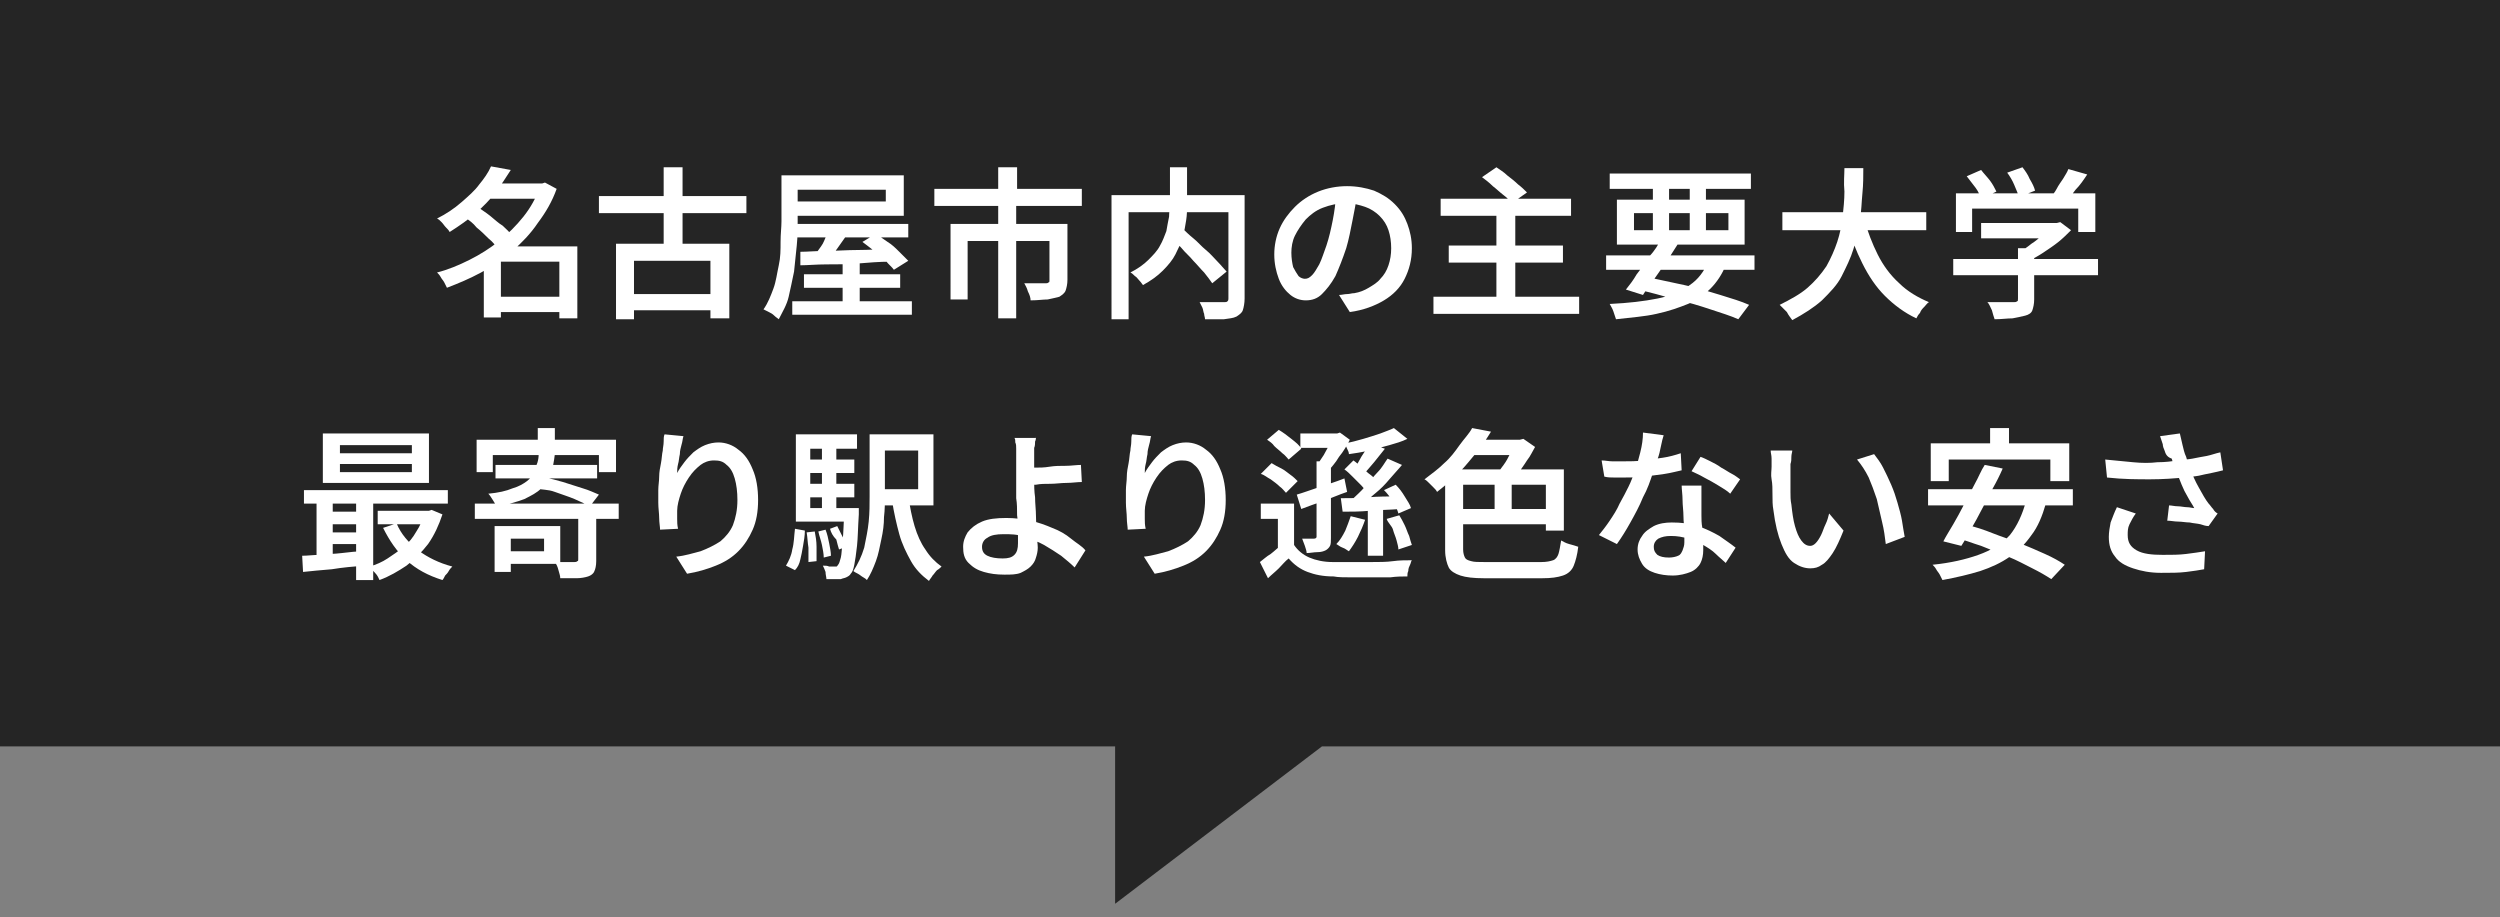 <?xml version="1.0" encoding="utf-8"?>
<!-- Generator: Adobe Illustrator 27.7.0, SVG Export Plug-In . SVG Version: 6.00 Build 0)  -->
<svg version="1.1" id="レイヤー_1" xmlns="http://www.w3.org/2000/svg" xmlns:xlink="http://www.w3.org/1999/xlink" x="0px"
	 y="0px" viewBox="0 0 278 102" style="enable-background:new 0 0 278 102;" xml:space="preserve">
<rect x="0" y="0" width="278" height="102" fill="#808080" stroke="none"/>
<style type="text/css">
	.st0{fill:#252525;}
	.st1{fill:#FFFFFF;}
</style>
<polygon class="st0" points="278,0 0,0 0,83 124,83 124,100.5 147,83 278,83 "/>
<g>
	<g>
		<path class="st1" d="M59.9,20.4h0.4l0.3-0.1l1.3,0.7c-0.5,1.4-1.2,2.6-2.1,3.8C59,26,58,27,57,27.9s-2.2,1.7-3.5,2.4
			C52.2,31,51,31.5,49.7,32c-0.1-0.2-0.2-0.4-0.3-0.6c-0.1-0.2-0.3-0.4-0.4-0.6s-0.3-0.4-0.4-0.5c1.2-0.3,2.4-0.8,3.6-1.4
			c1.2-0.6,2.3-1.3,3.3-2.1c1-0.8,1.9-1.7,2.7-2.7c0.8-1,1.4-2.1,1.8-3.2V20.4z M54.6,18.5l2.2,0.4c-0.5,0.8-1.1,1.7-1.7,2.5
			s-1.4,1.6-2.2,2.3s-1.8,1.4-2.9,2.1c-0.1-0.2-0.2-0.3-0.4-0.5s-0.3-0.4-0.5-0.6c-0.2-0.2-0.3-0.3-0.5-0.4c1-0.5,1.9-1.1,2.7-1.8
			s1.5-1.3,2-2C53.8,19.9,54.3,19.2,54.6,18.5z M51.7,24.2l1.4-1.2c0.4,0.3,0.9,0.6,1.4,1s0.9,0.8,1.4,1.1c0.4,0.4,0.8,0.7,1,1.1
			l-1.6,1.4c-0.2-0.3-0.5-0.7-1-1.1c-0.4-0.4-0.8-0.8-1.3-1.2C52.6,24.8,52.2,24.5,51.7,24.2z M55.7,27.4h7.5v1.7h-7.5v6.2h-1.9
			v-6.6l1.5-1.4H55.7z M54.1,20.4h6.4v1.7h-6.4V20.4z M54.9,33h8.2v1.7h-8.2V33z M62.2,27.4h2v8h-2V27.4z"/>
		<path class="st1" d="M66.6,21.8H83v1.9H66.6V21.8z M68.5,27.1h12.6v8.3H79v-6.4h-8.5v6.5h-2V27.1z M69.6,32.7h10.3v1.8H69.6V32.7z
			 M73.8,18.6h2.1v9.5h-2.1V18.6z"/>
		<path class="st1" d="M86.8,19.5h1.9v5.2c0,0.8,0,1.6-0.1,2.6c-0.1,0.9-0.2,1.9-0.3,2.9c-0.2,1-0.4,1.9-0.6,2.8s-0.7,1.7-1.1,2.5
			c-0.1-0.1-0.3-0.2-0.5-0.4s-0.4-0.3-0.6-0.4c-0.2-0.1-0.4-0.2-0.6-0.3c0.5-0.7,0.8-1.5,1.1-2.3s0.4-1.7,0.6-2.6s0.2-1.7,0.2-2.6
			s0.1-1.6,0.1-2.3V19.5z M87.9,19.5h12.6V24H87.9v-1.6h10.6v-1.3H87.9V19.5z M88.1,33.5h13.3V35H88.1V33.5z M88.5,24.9H101v1.5
			H88.5V24.9z M89,28c0.8,0,1.8-0.1,2.9-0.1c1.1,0,2.3-0.1,3.5-0.1c1.2,0,2.5-0.1,3.7-0.1l-0.1,1.4c-1.2,0-2.4,0.1-3.6,0.2
			c-1.2,0.1-2.4,0.1-3.5,0.1s-2.1,0.1-2.9,0.1L89,28z M89.4,30.5h10.7V32H89.4V30.5z M92.4,25.2l2,0.6c-0.4,0.6-0.8,1.1-1.2,1.7
			c-0.4,0.6-0.8,1.1-1.1,1.5l-1.5-0.6c0.2-0.3,0.4-0.6,0.7-1s0.4-0.8,0.6-1.2C92.1,25.9,92.2,25.5,92.4,25.2z M93.7,29h1.9v5.5h-1.9
			V29z M95.9,26.9l1.5-0.9c0.4,0.3,0.9,0.6,1.3,0.9c0.5,0.3,0.9,0.7,1.3,1.1c0.4,0.4,0.7,0.7,1,1l-1.6,1c-0.2-0.3-0.6-0.6-0.9-1
			c-0.4-0.4-0.8-0.7-1.3-1.1S96.3,27.2,95.9,26.9z"/>
		<path class="st1" d="M103.9,21h16.4v1.9h-16.4V21z M105.6,24.9h11.9v1.9h-9.9v6.5h-1.9V24.9z M111,18.6h2.1v3.6H111V18.6z
			 M111,22.7h2v12.7h-2V22.7z M116.7,24.9h2v6.2c0,0.5-0.1,0.9-0.2,1.2s-0.4,0.5-0.7,0.7c-0.4,0.1-0.8,0.2-1.3,0.3
			c-0.5,0-1.1,0.1-1.9,0.1c0-0.3-0.1-0.6-0.3-1c-0.1-0.4-0.3-0.7-0.4-0.9c0.3,0,0.7,0,1,0c0.3,0,0.6,0,0.9,0c0.3,0,0.4,0,0.5,0
			c0.1,0,0.2,0,0.3-0.1c0.1,0,0.1-0.1,0.1-0.2V24.9z"/>
		<path class="st1" d="M123.6,21.7h13.7v1.9h-11.8v11.9h-1.9V21.7z M130,18.6h2v4.1c0,0.6,0,1.2-0.1,1.8c-0.1,0.6-0.2,1.3-0.4,1.9
			c-0.2,0.7-0.5,1.3-0.8,1.9s-0.8,1.2-1.4,1.8s-1.3,1.1-2.2,1.6c-0.1-0.1-0.2-0.3-0.4-0.5c-0.2-0.2-0.3-0.4-0.5-0.5
			c-0.2-0.2-0.3-0.3-0.5-0.4c0.8-0.4,1.5-0.9,2-1.4c0.5-0.5,1-1,1.3-1.6c0.3-0.5,0.5-1.1,0.7-1.6c0.1-0.6,0.2-1.1,0.3-1.6
			c0-0.5,0.1-1,0.1-1.5V18.6z M129.9,26.4l1.5-1.1c0.4,0.4,0.8,0.8,1.3,1.2s0.9,0.9,1.4,1.3c0.5,0.4,0.9,0.9,1.3,1.3
			c0.4,0.4,0.7,0.8,1,1.1l-1.6,1.3c-0.2-0.3-0.5-0.7-0.9-1.2c-0.4-0.4-0.8-0.9-1.2-1.3c-0.4-0.5-0.9-0.9-1.3-1.4
			S130.3,26.8,129.9,26.4z M136.5,21.7h1.9v11.5c0,0.5-0.1,1-0.2,1.3c-0.1,0.3-0.4,0.5-0.7,0.7c-0.4,0.2-0.8,0.2-1.4,0.3
			c-0.6,0-1.3,0-2.1,0c0-0.2-0.1-0.4-0.1-0.6c-0.1-0.2-0.1-0.5-0.2-0.7c-0.1-0.2-0.2-0.4-0.3-0.6c0.4,0,0.7,0,1.1,0c0.4,0,0.7,0,1,0
			c0.3,0,0.5,0,0.6,0c0.2,0,0.3,0,0.4-0.1c0.1-0.1,0.1-0.2,0.1-0.3V21.7z"/>
		<path class="st1" d="M150.9,21.6c-0.1,0.9-0.3,1.9-0.5,2.9c-0.2,1-0.4,2.1-0.7,3.1c-0.4,1.2-0.8,2.2-1.2,3.1c-0.5,0.9-1,1.5-1.5,2
			c-0.5,0.5-1.1,0.7-1.8,0.7c-0.6,0-1.2-0.2-1.7-0.6s-1-1-1.3-1.8c-0.3-0.8-0.5-1.7-0.5-2.7c0-1,0.2-2,0.6-2.9
			c0.4-0.9,1-1.7,1.7-2.4c0.7-0.7,1.6-1.3,2.6-1.7c1-0.4,2.1-0.6,3.2-0.6c1.1,0,2.1,0.2,3,0.5c0.9,0.4,1.6,0.8,2.3,1.5
			s1.1,1.4,1.4,2.2s0.5,1.7,0.5,2.7c0,1.3-0.3,2.4-0.8,3.4c-0.5,1-1.3,1.8-2.3,2.4c-1,0.6-2.3,1.1-3.8,1.3l-1.2-1.9
			c0.3,0,0.6-0.1,0.9-0.1c0.3,0,0.5-0.1,0.8-0.1c0.6-0.1,1.1-0.3,1.6-0.6c0.5-0.3,1-0.6,1.3-1c0.4-0.4,0.7-0.9,0.9-1.5
			c0.2-0.6,0.3-1.2,0.3-1.9c0-0.7-0.1-1.4-0.3-2c-0.2-0.6-0.5-1.1-1-1.6c-0.4-0.4-1-0.8-1.6-1c-0.6-0.2-1.3-0.4-2.1-0.4
			c-1,0-1.8,0.2-2.6,0.5s-1.4,0.8-1.9,1.3c-0.5,0.6-0.9,1.2-1.2,1.8c-0.3,0.6-0.4,1.3-0.4,1.9c0,0.6,0.1,1.2,0.2,1.6
			c0.2,0.4,0.4,0.7,0.6,1c0.2,0.2,0.5,0.3,0.7,0.3c0.3,0,0.5-0.1,0.8-0.4c0.3-0.3,0.5-0.7,0.8-1.2c0.3-0.6,0.5-1.3,0.8-2.1
			c0.3-0.9,0.5-1.8,0.7-2.8c0.2-1,0.3-1.9,0.4-2.9L150.9,21.6z"/>
		<path class="st1" d="M159.4,33h16.2v1.9h-16.2V33z M160.2,22.1h14.5V24h-14.5V22.1z M161.1,27.3h12.7v1.9h-12.7V27.3z M164.8,19.7
			l1.6-1.1c0.4,0.3,0.8,0.5,1.2,0.9c0.4,0.3,0.9,0.7,1.2,1c0.4,0.3,0.7,0.6,1,0.9l-1.7,1.2c-0.2-0.3-0.5-0.6-0.9-0.9s-0.8-0.7-1.2-1
			C165.6,20.3,165.2,20,164.8,19.7z M166.4,23.7h2.1V34h-2.1V23.7z"/>
		<path class="st1" d="M178.6,28.4h16.5V30h-16.5V28.4z M190,29l1.9,0.5c-0.4,1-1,1.9-1.7,2.6c-0.7,0.7-1.5,1.3-2.5,1.7
			s-2.1,0.8-3.5,1.1c-1.3,0.3-2.8,0.4-4.5,0.6c-0.1-0.3-0.2-0.6-0.3-0.9c-0.1-0.3-0.3-0.6-0.4-0.8c2.1-0.1,3.8-0.3,5.3-0.6
			c1.5-0.3,2.7-0.8,3.6-1.5C188.8,31.1,189.5,30.2,190,29z M179,19.3h15.7V21H179V19.3z M179.8,22.2H194v5h-14.2V22.2z M184.7,26.6
			l1.9,0.5c-0.4,0.6-0.8,1.3-1.3,2c-0.5,0.7-0.9,1.3-1.4,2s-0.9,1.2-1.2,1.7l-1.9-0.6c0.4-0.5,0.8-1,1.2-1.7c0.5-0.6,0.9-1.3,1.4-2
			C184,27.9,184.4,27.2,184.7,26.6z M181.7,23.7v1.9h10.5v-1.9H181.7z M182.1,32.2l1-1.4c1.4,0.3,2.8,0.6,4.2,0.9s2.7,0.7,4,1.1
			s2.3,0.7,3.2,1.1l-1.2,1.6c-0.9-0.4-1.9-0.7-3.1-1.1s-2.5-0.8-3.9-1.1C184.9,32.9,183.5,32.5,182.1,32.2z M183.8,20h1.8v6.2h-1.8
			V20z M187.9,20h1.8v6.2h-1.8V20z"/>
		<path class="st1" d="M205.1,18.7h2.1c0,0.9,0,1.8-0.1,2.8s-0.1,2-0.3,3.1c-0.1,1-0.4,2.1-0.7,3.1c-0.3,1-0.8,2-1.3,3
			s-1.3,1.8-2.2,2.7c-0.9,0.8-2,1.5-3.3,2.2c-0.2-0.3-0.4-0.5-0.6-0.9c-0.3-0.3-0.6-0.6-0.8-0.8c1.2-0.6,2.3-1.2,3.1-1.9
			c0.8-0.7,1.5-1.5,2.1-2.4c0.5-0.9,0.9-1.8,1.2-2.7c0.3-0.9,0.5-1.9,0.6-2.8c0.1-0.9,0.2-1.9,0.2-2.8
			C205,20.3,205.1,19.4,205.1,18.7z M198.2,23.6h16v2h-16V23.6z M207.3,24.4c0.4,1.4,0.9,2.7,1.5,3.9c0.6,1.2,1.4,2.3,2.4,3.2
			c0.9,0.9,2.1,1.6,3.3,2.1c-0.2,0.1-0.3,0.3-0.5,0.5c-0.2,0.2-0.4,0.4-0.5,0.7c-0.2,0.2-0.3,0.4-0.4,0.6c-1.3-0.6-2.5-1.5-3.5-2.5
			c-1-1-1.8-2.2-2.5-3.6c-0.7-1.4-1.3-2.9-1.7-4.5L207.3,24.4z"/>
		<path class="st1" d="M217.2,28.8h16.1v1.8h-16.1V28.8z M217.5,21.5H233v4.3h-1.9v-2.6h-11.8v2.6h-1.8V21.5z M218.7,19.6l1.6-0.7
			c0.3,0.4,0.7,0.8,1,1.2c0.3,0.4,0.5,0.8,0.7,1.2l-1.7,0.8c-0.1-0.3-0.3-0.8-0.6-1.2S219,20,218.7,19.6z M220.3,24.8h8.5v1.7h-8.5
			V24.8z M224.2,27.6h2v5.7c0,0.5-0.1,0.9-0.2,1.2s-0.4,0.5-0.8,0.6c-0.4,0.1-0.9,0.2-1.4,0.3c-0.6,0-1.2,0.1-2,0.1
			c-0.1-0.3-0.2-0.6-0.3-1c-0.2-0.4-0.3-0.7-0.5-0.9c0.4,0,0.8,0,1.2,0s0.8,0,1.1,0c0.3,0,0.5,0,0.6,0c0.2,0,0.3,0,0.4-0.1
			c0.1,0,0.1-0.1,0.1-0.3V27.6z M223.2,19.2l1.7-0.6c0.3,0.4,0.6,0.8,0.8,1.3c0.3,0.5,0.5,0.9,0.6,1.3l-1.8,0.7
			c-0.1-0.4-0.3-0.8-0.5-1.3S223.5,19.6,223.2,19.2z M228.2,24.8h0.5l0.4-0.1l1.2,0.9c-0.4,0.4-0.9,0.9-1.4,1.3
			c-0.5,0.4-1.1,0.8-1.7,1.2c-0.6,0.4-1.2,0.7-1.7,1c-0.1-0.2-0.3-0.4-0.5-0.6c-0.2-0.2-0.4-0.4-0.5-0.5c0.5-0.2,0.9-0.5,1.4-0.9
			c0.5-0.3,0.9-0.7,1.3-1c0.4-0.3,0.7-0.7,1-1V24.8z M230,18.8l2.1,0.6c-0.4,0.6-0.8,1.2-1.3,1.7c-0.4,0.6-0.9,1-1.2,1.4L228,22
			c0.2-0.3,0.5-0.6,0.7-1c0.2-0.4,0.5-0.8,0.7-1.1C229.7,19.4,229.9,19.1,230,18.8z"/>
		<path class="st1" d="M33.6,61.8c0.6,0,1.3-0.1,2-0.1c0.8-0.1,1.6-0.1,2.4-0.2s1.7-0.2,2.5-0.2l0,1.6c-1.2,0.1-2.4,0.2-3.6,0.4
			c-1.2,0.1-2.3,0.2-3.2,0.3L33.6,61.8z M33.8,54.5h16V56h-16V54.5z M35.2,55H37v7.3h-1.8V55z M35.9,48.2h11.8v5.5H35.9V48.2z
			 M36.4,56.9h4.2v1.4h-4.2V56.9z M36.4,59.2h4.2v1.3h-4.2V59.2z M37.8,49.5v0.9h8v-0.9H37.8z M37.8,51.6v0.9h8v-0.9H37.8z M39.6,55
			h1.9v9.5h-1.9V55z M47.4,56.8h0.3l0.3-0.1l1.2,0.5c-0.4,1.2-0.9,2.3-1.6,3.3c-0.7,0.9-1.5,1.7-2.4,2.4c-0.9,0.6-1.9,1.2-3,1.6
			c-0.1-0.2-0.2-0.5-0.5-0.8s-0.4-0.5-0.6-0.7c0.7-0.2,1.4-0.5,2-0.9c0.6-0.4,1.2-0.8,1.8-1.3s1-1,1.4-1.7c0.4-0.6,0.7-1.3,0.9-2
			V56.8z M42,56.8h6v1.5h-6V56.8z M44.1,58.2c0.5,1.2,1.3,2.1,2.4,3c1.1,0.8,2.3,1.4,3.8,1.8c-0.1,0.1-0.3,0.3-0.4,0.5
			c-0.1,0.2-0.3,0.4-0.4,0.5c-0.1,0.2-0.2,0.4-0.3,0.5c-1.6-0.5-2.9-1.2-4-2.2c-1.1-1-1.9-2.2-2.6-3.6L44.1,58.2z"/>
		<path class="st1" d="M52.8,56h16v1.7h-16V56z M53,48.9h15.5v3.6h-1.9v-1.9H54.8v1.9H53V48.9z M59.9,50.5h1.8
			c-0.1,0.8-0.2,1.5-0.5,2.2c-0.2,0.6-0.6,1.2-1,1.6c-0.5,0.5-1.1,0.8-1.9,1.2c-0.8,0.3-1.8,0.6-3.1,0.8c-0.1-0.2-0.2-0.4-0.4-0.7
			c-0.2-0.3-0.3-0.5-0.5-0.7c1.1-0.1,2-0.3,2.7-0.6c0.7-0.2,1.2-0.5,1.6-0.8s0.7-0.7,0.8-1.2C59.7,51.7,59.9,51.2,59.9,50.5z
			 M55,58.5h1.8v5.1H55V58.5z M55.1,51.7h11.3v1.5H55.1V51.7z M55.9,58.5h6.4v4.2h-6.4v-1.4h4.6v-1.4h-4.6V58.5z M59.6,54.3l0.9-1.2
			c0.7,0.1,1.4,0.3,2.1,0.5s1.5,0.5,2.2,0.7s1.3,0.5,1.8,0.7l-1,1.3c-0.4-0.2-1-0.5-1.7-0.8s-1.4-0.5-2.2-0.8S60.3,54.5,59.6,54.3z
			 M59.8,47.6h1.9V50h-1.9V47.6z M64.4,57.1h1.9v5.3c0,0.5-0.1,0.9-0.2,1.1c-0.1,0.3-0.4,0.5-0.7,0.6c-0.3,0.1-0.8,0.2-1.3,0.2
			c-0.5,0-1.1,0-1.8,0c0-0.3-0.1-0.5-0.2-0.9s-0.2-0.6-0.4-0.9c0.3,0,0.6,0,0.9,0s0.6,0,0.8,0c0.2,0,0.4,0,0.5,0
			c0.1,0,0.2,0,0.3-0.1c0.1,0,0.1-0.1,0.1-0.2V57.1z"/>
		<path class="st1" d="M76,48.5c-0.1,0.3-0.1,0.6-0.2,0.9c-0.1,0.4-0.2,0.7-0.2,1.1c-0.1,0.4-0.1,0.8-0.2,1.1
			c-0.1,0.4-0.1,0.7-0.1,1c0.2-0.4,0.5-0.8,0.8-1.2s0.6-0.7,1-1.1c0.4-0.3,0.8-0.6,1.3-0.8c0.5-0.2,1-0.3,1.5-0.3
			c0.8,0,1.6,0.3,2.2,0.8c0.7,0.5,1.2,1.2,1.6,2.2c0.4,0.9,0.6,2.1,0.6,3.4c0,1.3-0.2,2.4-0.6,3.3s-0.9,1.7-1.6,2.4
			c-0.7,0.7-1.5,1.2-2.5,1.6s-2,0.7-3.2,0.9l-1.2-1.9c1-0.1,1.9-0.4,2.7-0.6c0.8-0.3,1.6-0.7,2.2-1.1c0.6-0.5,1.1-1.1,1.4-1.8
			c0.3-0.8,0.5-1.7,0.5-2.8c0-0.9-0.1-1.7-0.3-2.4c-0.2-0.7-0.5-1.2-0.9-1.5c-0.4-0.4-0.8-0.5-1.4-0.5s-1.1,0.2-1.5,0.5
			c-0.5,0.4-0.9,0.8-1.3,1.4c-0.4,0.6-0.7,1.2-0.9,1.8c-0.2,0.6-0.4,1.3-0.4,1.9c0,0.3,0,0.6,0,0.9c0,0.3,0,0.7,0.1,1.1l-2,0.1
			c0-0.3-0.1-0.8-0.1-1.3c0-0.5-0.1-1.1-0.1-1.7c0-0.4,0-0.9,0-1.4c0-0.5,0.1-1,0.1-1.5c0-0.5,0.1-1,0.2-1.5c0.1-0.5,0.1-1,0.2-1.4
			c0-0.3,0.1-0.6,0.1-1c0-0.3,0-0.6,0.1-0.8L76,48.5z"/>
		<path class="st1" d="M88.4,58.8l1.1,0.2c0,0.6-0.1,1.1-0.2,1.7c-0.1,0.6-0.2,1.1-0.3,1.5c-0.1,0.5-0.3,0.9-0.6,1.2l-1-0.5
			c0.3-0.5,0.6-1.1,0.7-1.8C88.3,60.4,88.3,59.6,88.4,58.8z M88.5,48.3h6.8v1.6h-5.2v7.3h-1.6V48.3z M88.5,56.5h6.2V58h-6.2V56.5z
			 M89.4,51.1H95v1.5h-5.6V51.1z M89.4,53.8H95v1.5h-5.6V53.8z M89.7,59.2l0.9-0.1c0.1,0.5,0.2,1.1,0.2,1.7c0,0.6,0,1.1,0,1.6
			l-0.9,0.1c0-0.5,0-1,0-1.6C89.8,60.3,89.8,59.8,89.7,59.2z M91,59.1l0.8-0.2c0.2,0.5,0.3,1,0.4,1.5s0.2,1,0.2,1.4L91.6,62
			c0-0.4-0.1-0.9-0.2-1.4C91.3,60.1,91.1,59.6,91,59.1z M91.4,49.2H93v8.1h-1.6V49.2z M93.9,56.5h1.6c0,0.3,0,0.6,0,0.7
			c-0.1,1.5-0.1,2.6-0.2,3.5c-0.1,0.9-0.2,1.6-0.3,2.1c-0.1,0.5-0.2,0.8-0.4,1c-0.1,0.2-0.3,0.3-0.5,0.4c-0.2,0.1-0.4,0.1-0.6,0.2
			c-0.2,0-0.4,0-0.7,0c-0.3,0-0.6,0-0.9,0c0-0.2-0.1-0.5-0.1-0.8c-0.1-0.3-0.2-0.5-0.3-0.7c0.3,0,0.5,0,0.7,0.1c0.2,0,0.4,0,0.5,0
			c0.1,0,0.2,0,0.3,0c0.1,0,0.1-0.1,0.2-0.2c0.1-0.1,0.2-0.4,0.3-0.8c0.1-0.4,0.1-1,0.2-1.9c0.1-0.8,0.1-1.9,0.2-3.3V56.5z
			 M92.3,58.8l0.8-0.3c0.2,0.4,0.4,0.8,0.6,1.2c0.2,0.4,0.3,0.8,0.4,1.1l-0.8,0.3c-0.1-0.3-0.2-0.7-0.3-1.1
			C92.6,59.6,92.4,59.2,92.3,58.8z M96.6,48.3h1.8v6.9c0,0.7,0,1.5-0.1,2.3c0,0.8-0.1,1.6-0.3,2.5s-0.3,1.6-0.6,2.4
			c-0.3,0.8-0.6,1.5-1,2.1c-0.1-0.1-0.2-0.2-0.4-0.3c-0.2-0.1-0.4-0.3-0.6-0.4c-0.2-0.1-0.4-0.2-0.5-0.3c0.5-0.8,0.9-1.6,1.2-2.6
			c0.2-1,0.4-1.9,0.5-2.9c0.1-1,0.1-1.9,0.1-2.8V48.3z M97.5,48.3h6.3v7.9h-6.3v-1.8h4.6v-4.3h-4.6V48.3z M101,55.3
			c0.2,1.1,0.4,2.2,0.7,3.2c0.3,1,0.7,1.9,1.2,2.6c0.5,0.8,1.1,1.4,1.8,1.9c-0.1,0.1-0.3,0.3-0.5,0.4c-0.2,0.2-0.3,0.4-0.5,0.6
			c-0.1,0.2-0.3,0.4-0.4,0.6c-0.8-0.6-1.5-1.3-2-2.2c-0.5-0.9-1-1.9-1.3-3c-0.3-1.1-0.6-2.4-0.8-3.7L101,55.3z"/>
		<path class="st1" d="M115.2,48.5c0,0.2,0,0.4-0.1,0.6c0,0.2,0,0.5-0.1,0.7c0,0.3,0,0.5,0,0.7c0,0.4,0,0.9,0,1.4c0,0.5,0,1.1,0,1.6
			c0,0.5,0,1.1,0.1,1.8c0,0.7,0.1,1.4,0.1,2.1s0.1,1.4,0.1,2c0,0.6,0.1,1.1,0.1,1.5c0,0.4-0.1,0.8-0.2,1.1c-0.1,0.4-0.3,0.7-0.6,1
			c-0.3,0.3-0.7,0.5-1.1,0.7c-0.5,0.2-1.1,0.2-1.8,0.2c-0.9,0-1.6-0.1-2.3-0.3c-0.7-0.2-1.2-0.5-1.7-1s-0.6-1.1-0.6-1.8
			c0-0.6,0.2-1.1,0.5-1.6c0.4-0.5,0.9-0.9,1.6-1.2s1.6-0.4,2.7-0.4c0.9,0,1.8,0.1,2.7,0.3c0.9,0.2,1.7,0.5,2.4,0.8
			c0.8,0.3,1.5,0.7,2.1,1.2s1.2,0.8,1.6,1.3l-1.2,1.9c-0.4-0.4-1-0.9-1.5-1.3c-0.6-0.4-1.2-0.8-1.9-1.2c-0.7-0.4-1.4-0.6-2.2-0.9
			s-1.5-0.3-2.3-0.3c-0.8,0-1.4,0.1-1.8,0.4c-0.4,0.2-0.6,0.6-0.6,1c0,0.5,0.2,0.8,0.6,1c0.4,0.2,1,0.3,1.7,0.3c0.6,0,1-0.1,1.3-0.4
			c0.3-0.3,0.4-0.7,0.4-1.3c0-0.3,0-0.8,0-1.3c0-0.6,0-1.2-0.1-1.8c0-0.7,0-1.3-0.1-1.9c0-0.6,0-1.1,0-1.6c0-0.4,0-0.7,0-1.1
			c0-0.4,0-0.7,0-1.1c0-0.3,0-0.6,0-0.9c0-0.3,0-0.5,0-0.8s0-0.5-0.1-0.7c0-0.2,0-0.4-0.1-0.5H115.2z M113.9,52c0.3,0,0.7,0,1.2,0
			s1,0,1.6-0.1s1.2-0.1,1.8-0.1c0.6,0,1.2-0.1,1.7-0.1l0.1,1.9c-0.5,0-1.1,0.1-1.7,0.1c-0.6,0-1.2,0.1-1.8,0.1c-0.6,0-1.1,0-1.6,0.1
			c-0.5,0-0.9,0-1.2,0L113.9,52z"/>
		<path class="st1" d="M128,48.5c-0.1,0.3-0.1,0.6-0.2,0.9c-0.1,0.4-0.2,0.7-0.2,1.1c-0.1,0.4-0.1,0.8-0.2,1.1
			c-0.1,0.4-0.1,0.7-0.1,1c0.2-0.4,0.5-0.8,0.8-1.2s0.6-0.7,1-1.1c0.4-0.3,0.8-0.6,1.3-0.8c0.5-0.2,1-0.3,1.5-0.3
			c0.8,0,1.6,0.3,2.2,0.8c0.7,0.5,1.2,1.2,1.6,2.2c0.4,0.9,0.6,2.1,0.6,3.4c0,1.3-0.2,2.4-0.6,3.3s-0.9,1.7-1.6,2.4
			c-0.7,0.7-1.5,1.2-2.5,1.6s-2,0.7-3.2,0.9l-1.2-1.9c1-0.1,1.9-0.4,2.7-0.6c0.8-0.3,1.6-0.7,2.2-1.1c0.6-0.5,1.1-1.1,1.4-1.8
			c0.3-0.8,0.5-1.7,0.5-2.8c0-0.9-0.1-1.7-0.3-2.4c-0.2-0.7-0.5-1.2-0.9-1.5c-0.4-0.4-0.8-0.5-1.4-0.5s-1.1,0.2-1.5,0.5
			c-0.5,0.4-0.9,0.8-1.3,1.4c-0.4,0.6-0.7,1.2-0.9,1.8c-0.2,0.6-0.4,1.3-0.4,1.9c0,0.3,0,0.6,0,0.9c0,0.3,0,0.7,0.1,1.1l-2,0.1
			c0-0.3-0.1-0.8-0.1-1.3c0-0.5-0.1-1.1-0.1-1.7c0-0.4,0-0.9,0-1.4c0-0.5,0.1-1,0.1-1.5c0-0.5,0.1-1,0.2-1.5c0.1-0.5,0.1-1,0.2-1.4
			c0-0.3,0.1-0.6,0.1-1c0-0.3,0-0.6,0.1-0.8L128,48.5z"/>
		<path class="st1" d="M143.9,60.6c0.4,0.6,1,1.1,1.7,1.4c0.7,0.3,1.6,0.5,2.6,0.5c0.5,0,1.2,0,1.9,0c0.8,0,1.6,0,2.4,0
			c0.8,0,1.7,0,2.4-0.1s1.5-0.1,2.1-0.1c-0.1,0.1-0.1,0.3-0.2,0.5s-0.2,0.4-0.2,0.7c-0.1,0.2-0.1,0.4-0.1,0.6c-0.5,0-1.2,0-1.9,0.1
			c-0.7,0-1.5,0-2.2,0c-0.8,0-1.5,0-2.2,0c-0.7,0-1.4,0-1.9-0.1c-1.2,0-2.1-0.2-2.9-0.5c-0.8-0.3-1.5-0.8-2.1-1.5
			c-0.4,0.3-0.7,0.7-1.1,1.1c-0.4,0.4-0.8,0.7-1.2,1.1l-0.9-1.8c0.4-0.3,0.7-0.6,1.2-0.9c0.4-0.3,0.8-0.7,1.2-1H143.9z M143.9,55.9
			v5.6h-1.8v-3.8h-1.9v-1.7H143.9z M140.2,52.7l1.2-1.2c0.3,0.2,0.7,0.4,1.1,0.6c0.4,0.2,0.7,0.5,1,0.7c0.3,0.2,0.6,0.5,0.8,0.7
			l-1.3,1.3c-0.2-0.2-0.4-0.5-0.7-0.7c-0.3-0.3-0.6-0.5-1-0.8C140.9,53.1,140.6,52.8,140.2,52.7z M140.9,48.9l1.3-1.1
			c0.5,0.3,0.9,0.6,1.4,1s0.9,0.7,1.1,1.1l-1.4,1.2c-0.2-0.2-0.4-0.5-0.7-0.7c-0.3-0.3-0.6-0.5-0.9-0.8
			C141.5,49.3,141.2,49.1,140.9,48.9z M144.2,55c0.7-0.2,1.5-0.5,2.4-0.8c0.9-0.3,1.9-0.6,2.9-1l0.3,1.5c-0.9,0.3-1.8,0.7-2.6,1
			c-0.9,0.3-1.7,0.6-2.5,0.9L144.2,55z M144.6,48.2h4.3v1.6h-4.3V48.2z M146.3,51.3h1.7v8.5c0,0.4,0,0.7-0.1,0.9s-0.3,0.4-0.5,0.5
			c-0.2,0.1-0.5,0.2-0.9,0.2s-0.8,0.1-1.2,0.1c0-0.2-0.1-0.5-0.2-0.8c-0.1-0.3-0.2-0.5-0.3-0.8c0.3,0,0.6,0,0.8,0s0.4,0,0.5,0
			c0.2,0,0.3-0.1,0.3-0.2V51.3z M148.3,48.2h0.4l0.3-0.1l1.1,0.8c-0.3,0.6-0.7,1.3-1.2,1.9c-0.4,0.7-0.9,1.2-1.3,1.7
			c-0.1-0.2-0.3-0.3-0.5-0.5s-0.4-0.4-0.5-0.5c0.2-0.3,0.4-0.6,0.6-0.9c0.2-0.4,0.4-0.7,0.6-1.1c0.2-0.4,0.3-0.7,0.4-1V48.2z
			 M150.2,57.4l1.6,0.4c-0.2,0.6-0.5,1.3-0.8,1.9c-0.3,0.6-0.7,1.2-1,1.6c-0.2-0.1-0.4-0.3-0.7-0.4s-0.5-0.3-0.7-0.4
			c0.4-0.4,0.7-0.9,1-1.5C149.8,58.5,150,58,150.2,57.4z M149.1,55.4c0.8,0,1.8,0,3-0.1s2.3-0.1,3.6-0.1l0,1.4
			c-1.2,0.1-2.3,0.1-3.4,0.2c-1.1,0.1-2.1,0.1-3,0.1L149.1,55.4z M155,47.6l1.5,1.2c-0.6,0.3-1.3,0.5-2,0.7
			c-0.7,0.2-1.5,0.4-2.3,0.6c-0.8,0.2-1.5,0.3-2.2,0.4c0-0.2-0.1-0.4-0.2-0.6s-0.2-0.5-0.3-0.6c0.7-0.1,1.4-0.3,2.1-0.5
			c0.7-0.2,1.3-0.4,1.9-0.6C154,48,154.6,47.8,155,47.6z M149.5,52.2l1-1c0.3,0.2,0.6,0.5,1,0.8c0.3,0.3,0.6,0.6,0.9,0.8
			s0.5,0.5,0.7,0.8l-1.1,1.1c-0.2-0.2-0.4-0.5-0.7-0.8c-0.3-0.3-0.6-0.6-0.9-0.9C150.1,52.7,149.8,52.4,149.5,52.2z M154.3,51
			l1.6,0.7c-0.4,0.5-0.9,1-1.4,1.6s-1,1.1-1.5,1.5s-1,0.9-1.4,1.3l-1.2-0.6c0.4-0.4,0.9-0.8,1.4-1.4c0.5-0.5,0.9-1.1,1.4-1.6
			S154,51.4,154.3,51z M152.3,49.3l1.7,0.6c-0.4,0.5-0.8,1-1.2,1.5c-0.4,0.5-0.8,0.9-1.1,1.3l-1.2-0.5c0.2-0.3,0.4-0.5,0.6-0.9
			s0.4-0.7,0.6-1C152,49.9,152.2,49.6,152.3,49.3z M152.1,55.9h1.7v5.9h-1.7V55.9z M153.9,54.5l1.3-0.6c0.4,0.4,0.7,0.8,1,1.3
			c0.3,0.5,0.6,0.9,0.7,1.3l-1.4,0.6c-0.1-0.4-0.3-0.8-0.6-1.3S154.3,54.9,153.9,54.5z M154.2,57.7l1.4-0.4c0.2,0.3,0.4,0.7,0.6,1.1
			c0.2,0.4,0.3,0.8,0.5,1.2c0.1,0.4,0.2,0.7,0.3,1l-1.5,0.5c0-0.3-0.1-0.6-0.2-1c-0.1-0.4-0.3-0.8-0.4-1.2S154.3,58.1,154.2,57.7z"
			/>
		<path class="st1" d="M163.7,47.6l2.1,0.4c-0.5,0.8-1,1.6-1.6,2.3s-1.2,1.5-2,2.3c-0.7,0.7-1.5,1.4-2.4,2.1
			c-0.1-0.2-0.2-0.3-0.4-0.5s-0.3-0.3-0.5-0.5c-0.2-0.2-0.3-0.3-0.5-0.4c0.8-0.6,1.6-1.2,2.2-1.8c0.7-0.6,1.2-1.3,1.7-2
			S163.4,48.2,163.7,47.6z M160.8,52.2h1.9v8.9c0,0.4,0.1,0.7,0.2,0.9c0.1,0.2,0.3,0.3,0.7,0.4c0.3,0.1,0.8,0.1,1.5,0.1
			c0.2,0,0.4,0,0.7,0c0.3,0,0.7,0,1.1,0s0.8,0,1.3,0s0.9,0,1.3,0s0.8,0,1.1,0c0.3,0,0.6,0,0.8,0c0.6,0,1-0.1,1.3-0.2
			s0.5-0.4,0.6-0.7s0.2-0.9,0.3-1.5c0.2,0.1,0.5,0.3,0.9,0.4s0.7,0.2,1,0.3c-0.1,0.9-0.3,1.6-0.5,2.1c-0.2,0.5-0.6,0.9-1.2,1.1
			s-1.3,0.3-2.3,0.3c-0.1,0-0.4,0-0.7,0c-0.3,0-0.7,0-1.2,0c-0.4,0-0.9,0-1.4,0c-0.5,0-0.9,0-1.4,0s-0.8,0-1.1,0s-0.5,0-0.7,0
			c-1.1,0-2-0.1-2.6-0.3s-1.1-0.5-1.3-0.9s-0.4-1.1-0.4-1.9V52.2z M161.7,52.2h12.2V59h-2v-5.1h-10.2V52.2z M161.8,56.6h10.7v1.7
			h-10.7V56.6z M163.9,48.9h5.5v1.7H163L163.9,48.9z M166.2,52.9h1.9v4.5h-1.9V52.9z M168.6,48.9h0.4l0.4-0.1l1.3,0.9
			c-0.3,0.5-0.5,1-0.9,1.5c-0.3,0.5-0.7,1-1,1.5c-0.4,0.5-0.7,0.9-1.1,1.3c-0.1-0.1-0.2-0.3-0.4-0.4c-0.2-0.2-0.3-0.3-0.5-0.5
			c-0.2-0.1-0.3-0.3-0.4-0.4c0.3-0.3,0.5-0.6,0.8-1c0.3-0.4,0.5-0.8,0.7-1.2c0.2-0.4,0.4-0.8,0.5-1.1V48.9z"/>
		<path class="st1" d="M185,48.4c-0.1,0.3-0.2,0.7-0.3,1.2s-0.2,1-0.4,1.5c-0.1,0.5-0.3,1-0.5,1.5c-0.3,0.9-0.6,1.8-1.1,2.7
			c-0.4,1-0.9,1.9-1.4,2.8s-1,1.7-1.5,2.4l-2-1c0.4-0.5,0.8-1,1.2-1.6c0.4-0.6,0.8-1.2,1.1-1.9c0.4-0.7,0.7-1.3,1-1.9
			c0.3-0.6,0.5-1.2,0.7-1.7c0.2-0.6,0.4-1.3,0.6-2.1c0.2-0.8,0.3-1.5,0.3-2.2L185,48.4z M178.1,51.2c0.4,0,0.8,0.1,1.2,0.1
			s0.8,0,1.2,0c0.7,0,1.5,0,2.2-0.1s1.5-0.2,2.2-0.3c0.7-0.1,1.4-0.3,2-0.5l0.1,1.9c-0.5,0.1-1.2,0.3-1.9,0.4
			c-0.7,0.1-1.5,0.2-2.2,0.3c-0.8,0.1-1.6,0.1-2.3,0.1c-0.3,0-0.7,0-1.1,0c-0.4,0-0.7,0-1.1-0.1L178.1,51.2z M189.2,54
			c0,0.4,0,0.7,0,1.1c0,0.4,0,0.7,0,1.1c0,0.3,0,0.6,0,1.1c0,0.4,0,0.9,0.1,1.4c0,0.5,0,0.9,0.1,1.4c0,0.4,0,0.8,0,1.1
			c0,0.5-0.1,1-0.3,1.4c-0.2,0.4-0.6,0.8-1.1,1s-1.2,0.4-2,0.4c-0.7,0-1.4-0.1-2-0.3s-1.1-0.5-1.4-1s-0.5-1-0.5-1.6
			c0-0.6,0.2-1.1,0.5-1.5c0.3-0.5,0.8-0.8,1.3-1.1c0.6-0.3,1.3-0.4,2-0.4c1,0,2,0.1,2.9,0.4c0.9,0.3,1.7,0.7,2.4,1.1
			c0.7,0.5,1.3,0.9,1.8,1.3l-1.1,1.7c-0.3-0.3-0.7-0.6-1.1-1s-0.9-0.7-1.4-1c-0.5-0.3-1.1-0.6-1.7-0.7c-0.6-0.2-1.2-0.3-1.9-0.3
			c-0.6,0-1,0.1-1.4,0.3c-0.3,0.2-0.5,0.5-0.5,0.9s0.1,0.6,0.4,0.9c0.3,0.2,0.7,0.3,1.3,0.3c0.4,0,0.8-0.1,1-0.2
			c0.3-0.1,0.4-0.4,0.5-0.6c0.1-0.3,0.2-0.5,0.2-0.9c0-0.3,0-0.7,0-1.2c0-0.5-0.1-1.1-0.1-1.7c0-0.6-0.1-1.2-0.1-1.8
			c0-0.6-0.1-1.2-0.1-1.6H189.2z M192.4,54.9c-0.3-0.3-0.8-0.6-1.3-0.9c-0.5-0.3-1-0.6-1.6-0.9c-0.5-0.3-1-0.5-1.4-0.7l1-1.6
			c0.3,0.1,0.7,0.3,1.1,0.5s0.8,0.4,1.2,0.7c0.4,0.2,0.8,0.5,1.2,0.7c0.4,0.2,0.6,0.4,0.9,0.6L192.4,54.9z"/>
		<path class="st1" d="M199.3,50.1c0,0.2-0.1,0.4-0.1,0.7c0,0.3,0,0.5-0.1,0.8c0,0.3,0,0.5,0,0.6c0,0.4,0,0.8,0,1.2
			c0,0.4,0,0.9,0,1.3c0,0.5,0,0.9,0.1,1.4c0.1,0.9,0.2,1.7,0.4,2.4c0.2,0.7,0.4,1.2,0.7,1.6c0.3,0.4,0.6,0.6,1,0.6
			c0.2,0,0.4-0.1,0.6-0.3c0.2-0.2,0.4-0.5,0.6-0.9s0.3-0.8,0.5-1.2s0.3-0.8,0.4-1.2l1.6,1.9c-0.4,1-0.8,1.9-1.2,2.5
			c-0.4,0.6-0.8,1.1-1.2,1.3c-0.4,0.3-0.8,0.4-1.3,0.4c-0.6,0-1.2-0.2-1.8-0.6s-1-1.1-1.4-2.1s-0.7-2.2-0.9-3.8
			c-0.1-0.5-0.1-1.1-0.1-1.7c0-0.6,0-1.2-0.1-1.7s0-1,0-1.4c0-0.2,0-0.5,0-0.9s-0.1-0.6-0.1-0.9L199.3,50.1z M208.4,50.5
			c0.3,0.4,0.7,0.9,1,1.5c0.3,0.6,0.6,1.2,0.9,1.9s0.5,1.3,0.7,2c0.2,0.7,0.4,1.4,0.5,2s0.2,1.3,0.3,1.8l-2.1,0.8
			c-0.1-0.8-0.2-1.6-0.4-2.4c-0.2-0.9-0.4-1.7-0.6-2.6c-0.3-0.9-0.6-1.7-0.9-2.4c-0.4-0.8-0.8-1.4-1.3-2L208.4,50.5z"/>
		<path class="st1" d="M214.4,54.4h16.1v1.8h-16.1V54.4z M225.3,55.7l2.2,0.3c-0.4,1.4-0.9,2.6-1.6,3.5c-0.7,1-1.5,1.8-2.4,2.4
			c-1,0.7-2.1,1.2-3.3,1.6c-1.3,0.4-2.6,0.7-4.2,1c-0.1-0.2-0.2-0.4-0.3-0.6s-0.3-0.4-0.4-0.6c-0.1-0.2-0.3-0.4-0.4-0.5
			c2-0.2,3.7-0.6,5.1-1.1c1.4-0.5,2.6-1.2,3.5-2.2C224.3,58.5,224.9,57.2,225.3,55.7z M214.8,49.3h15.3v4.2H228v-2.4h-11.3v2.4h-2
			V49.3z M220.7,51.7l2,0.4c-0.3,0.7-0.7,1.5-1.1,2.2s-0.8,1.6-1.2,2.3c-0.4,0.8-0.8,1.5-1.2,2.2c-0.4,0.7-0.7,1.3-1.1,1.9l-2-0.5
			c0.3-0.6,0.7-1.2,1.1-1.9c0.4-0.7,0.8-1.4,1.2-2.2c0.4-0.8,0.8-1.5,1.2-2.3C220,53.1,220.3,52.3,220.7,51.7z M217.4,59.8l1.4-1.4
			c0.9,0.2,1.8,0.5,2.8,0.9s2,0.7,3,1.1c1,0.4,1.9,0.8,2.8,1.2s1.6,0.8,2.2,1.2l-1.5,1.6c-0.6-0.4-1.3-0.8-2.1-1.2
			c-0.8-0.4-1.7-0.9-2.7-1.3c-1-0.4-2-0.8-3-1.2C219.3,60.4,218.4,60,217.4,59.8z M221.3,47.6h2.1v3.2h-2.1V47.6z"/>
		<path class="st1" d="M234.1,51.1c1.1,0.1,2.1,0.2,3.1,0.3s1.9,0.1,2.7,0c0.9,0,1.6-0.1,2.3-0.2c0.5-0.1,1.1-0.1,1.6-0.2
			c0.5-0.1,1-0.2,1.6-0.3c0.5-0.1,1-0.3,1.5-0.4l0.3,2c-0.4,0.1-0.8,0.2-1.3,0.3c-0.5,0.1-1,0.2-1.4,0.3c-0.5,0.1-1,0.1-1.5,0.2
			c-1.2,0.1-2.5,0.2-3.9,0.2c-1.4,0-3,0-4.8-0.2L234.1,51.1z M237.5,57.1c-0.3,0.4-0.5,0.8-0.7,1.2s-0.2,0.8-0.2,1.2
			c0,0.8,0.3,1.3,1,1.7c0.7,0.4,1.7,0.5,2.9,0.5c1,0,1.8,0,2.6-0.1s1.5-0.2,2.1-0.3l-0.1,2c-0.5,0.1-1.2,0.2-2,0.3
			c-0.8,0.1-1.7,0.1-2.8,0.1c-1.2,0-2.2-0.2-3.1-0.5c-0.9-0.3-1.6-0.7-2-1.3c-0.5-0.6-0.7-1.3-0.7-2.2c0-0.5,0.1-1.1,0.2-1.6
			c0.2-0.5,0.4-1.1,0.7-1.7L237.5,57.1z M240.7,50.1c-0.1-0.2-0.2-0.5-0.2-0.7c-0.1-0.3-0.2-0.6-0.3-0.9l2.2-0.3
			c0.1,0.4,0.2,0.9,0.3,1.3s0.2,0.9,0.4,1.3c0.1,0.4,0.3,0.9,0.4,1.2c0.3,0.8,0.6,1.5,1,2.2c0.4,0.7,0.7,1.3,1.1,1.8
			c0.2,0.2,0.3,0.4,0.5,0.6c0.1,0.2,0.3,0.4,0.5,0.5l-1,1.4c-0.3,0-0.6-0.1-0.9-0.2c-0.4-0.1-0.8-0.1-1.2-0.2
			c-0.4,0-0.9-0.1-1.3-0.1c-0.4,0-0.8-0.1-1.2-0.1l0.2-1.7c0.3,0,0.6,0.1,1,0.1c0.3,0,0.7,0.1,1,0.1s0.6,0.1,0.8,0.1
			c-0.2-0.4-0.5-0.8-0.7-1.2c-0.3-0.5-0.5-0.9-0.7-1.4c-0.2-0.5-0.4-1-0.6-1.5c-0.2-0.5-0.4-1-0.5-1.4
			C240.9,50.8,240.8,50.4,240.7,50.1z"/>
	</g>
</g>
</svg>
